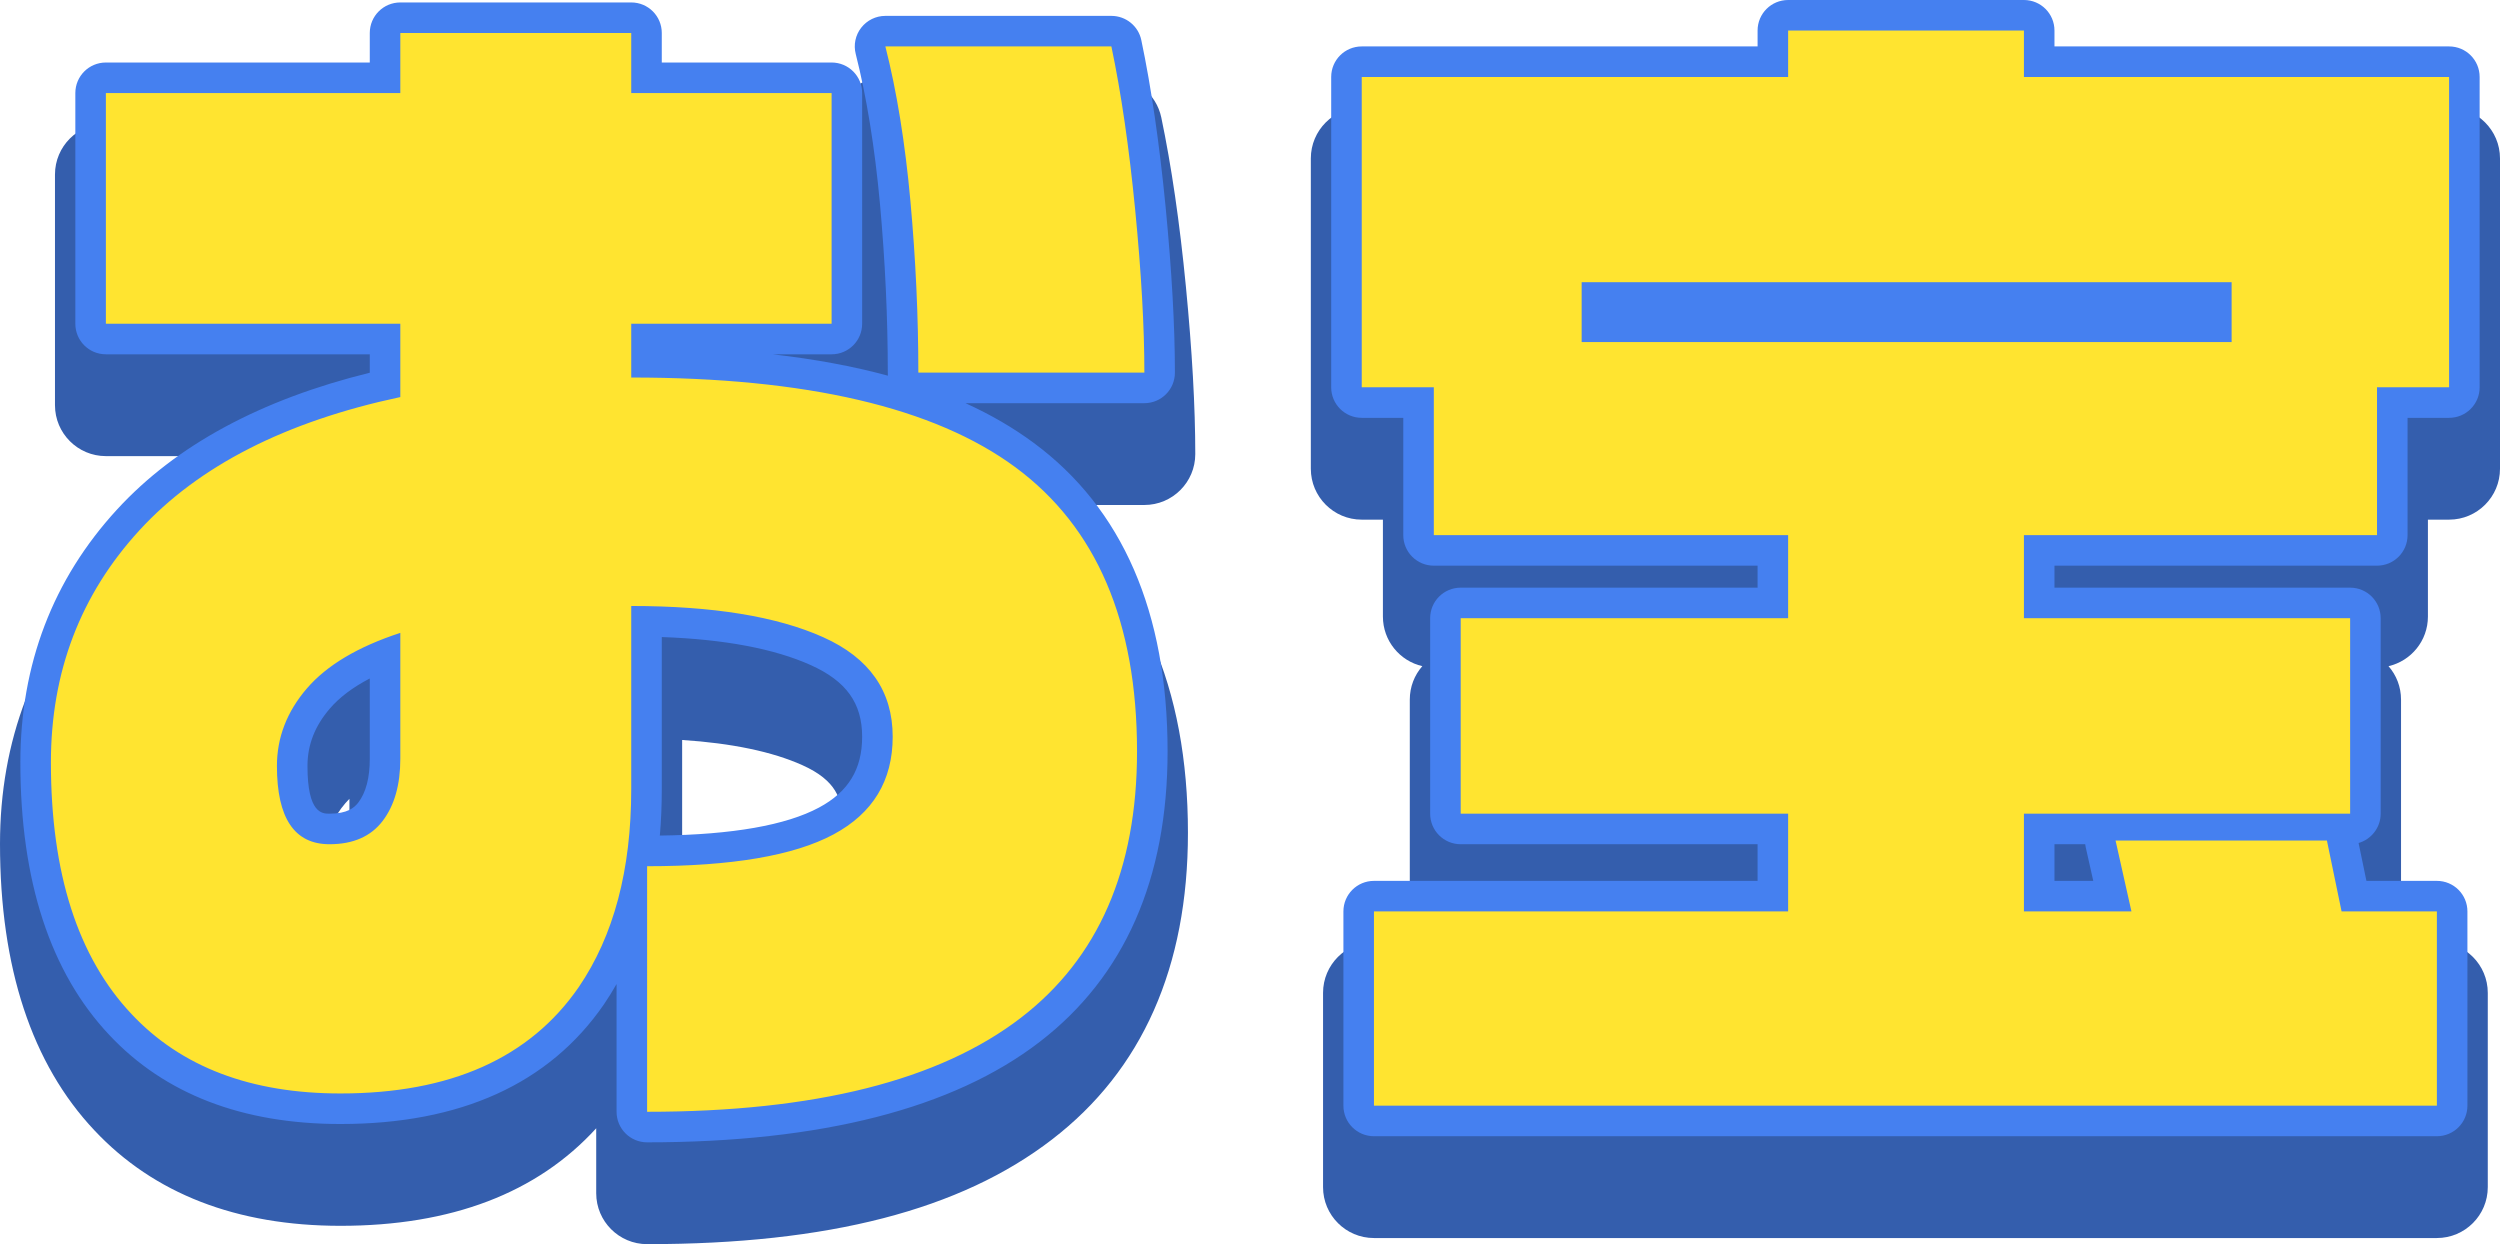 <?xml version="1.0" encoding="utf-8"?>
<!-- Generator: Adobe Illustrator 25.4.1, SVG Export Plug-In . SVG Version: 6.00 Build 0)  -->
<svg version="1.1" id="レイヤー_1" xmlns="http://www.w3.org/2000/svg" xmlns:xlink="http://www.w3.org/1999/xlink" x="0px"
	 y="0px" viewBox="0 0 245.55 122.2" style="enable-background:new 0 0 245.55 122.2;" xml:space="preserve">
<style type="text/css">
	.st0{fill:#345EAD;}
	.st1{fill:#FFE430;}
	.st2{fill:#4580F0;}
</style>
<g>
	<g>
		<path class="st0" d="M117.4,44.6c0-4.62-0.31-10.15-0.92-16.44c-0.61-6.31-1.43-11.91-2.42-16.63c-0.49-2.31-2.53-3.97-4.89-3.97
			h-22.2c-1.54,0-3,0.71-3.95,1.93c-0.6,0.78-0.96,1.7-1.04,2.66c-0.1-0.01-0.2-0.01-0.3-0.01H67v-0.9c0-2.76-2.24-5-5-5H39.32
			c-2.76,0-5,2.24-5,5v0.9H10.4c-2.76,0-5,2.24-5,5V39.8c0,2.76,2.24,5,5,5h18.34c-7.75,2.8-14.03,6.78-18.72,11.9
			C3.37,63.94,0,72.75,0,82.88c0,12.15,3.12,21.62,9.28,28.15c5.83,6.21,13.96,9.37,24.16,9.37c10.89,0,19.32-3.22,25.12-9.58v6.38
			c0,2.76,2.24,5,5,5c17.78,0,30.79-3.36,39.77-10.28c8.86-6.81,13.35-16.94,13.35-30.12c0-14.33-4.7-25.07-13.97-31.92
			c-0.13-0.09-0.25-0.19-0.38-0.28h10.07C115.16,49.6,117.4,47.36,117.4,44.6z M66.95,88.01C66.98,87.2,67,86.36,67,85.52V72.68
			c4.9,0.32,8.85,1.15,11.8,2.47c3.41,1.53,3.88,3.41,3.88,5.22c0,2.48-0.92,3.98-3.18,5.19C77.63,86.56,73.97,87.73,66.95,88.01z
			 M34.32,78.46v4.06c0,0.98-0.12,2.31-0.72,3.09c-0.15,0.19-0.51,0.3-1.09,0.31c-0.13-0.38-0.31-1.19-0.31-2.68
			c0-1.6,0.55-2.99,1.73-4.36C34.05,78.74,34.18,78.6,34.32,78.46z"/>
		<path class="st0" d="M238.47,60.56v-9.52h2.08c2.76,0,5-2.24,5-5V15.56c0-2.76-2.24-5-5-5h-36.78C203.55,8,201.4,6,198.79,6
			h-23.16c-2.61,0-4.76,2-4.98,4.56h-36.9c-2.76,0-5,2.24-5,5v30.48c0,2.76,2.24,5,5,5h2.08v9.52c0,2.37,1.65,4.36,3.87,4.87
			c-0.77,0.88-1.23,2.03-1.23,3.29v19.2c0,2.06,1.25,3.84,3.04,4.6h-6.56c-2.76,0-5,2.24-5,5v19.08c0,2.76,2.24,5,5,5h104.4
			c2.76,0,5-2.24,5-5V97.52c0-2.76-2.24-5-5-5h-5.29l-0.14-0.67c1.16-0.92,1.91-2.34,1.91-3.93v-19.2c0-1.26-0.46-2.41-1.23-3.29
			C236.82,64.92,238.47,62.93,238.47,60.56z"/>
	</g>
	<g>
		<path class="st1" d="M63.56,110.7c-0.83,0-1.5-0.67-1.5-1.5V89.05c-0.9,3.27-2.23,6.2-3.98,8.76
			C53,105.17,44.71,108.9,33.44,108.9c-9.19,0-16.46-2.78-21.61-8.27C6.3,94.77,3.5,86.11,3.5,74.88c0-9.23,3.06-17.24,9.09-23.81
			c5.78-6.3,14.26-10.76,25.23-13.27v-4.5H10.4c-0.83,0-1.5-0.67-1.5-1.5V9.14c0-0.83,0.67-1.5,1.5-1.5h27.42v-4.4
			c0-0.83,0.67-1.5,1.5-1.5H62c0.83,0,1.5,0.67,1.5,1.5v4.4h18.18c0.83,0,1.5,0.67,1.5,1.5V31.8c0,0.83-0.67,1.5-1.5,1.5H63.5v2.29
			c16.69,0.17,29.18,3.23,37.13,9.11c8.33,6.15,12.55,15.94,12.55,29.11c0,12.04-4.03,21.24-11.99,27.35
			C92.96,107.49,80.3,110.7,63.56,110.7z M63.5,77.52c0,2.13-0.12,4.18-0.37,6.12c0.14-0.04,0.28-0.06,0.43-0.06
			c8.03,0,13.95-0.99,17.59-2.94c3.38-1.81,5.03-4.52,5.03-8.28c0-3.87-1.95-6.62-5.95-8.41c-4.06-1.82-9.68-2.8-16.73-2.92V77.52z
			 M37.82,64.3c-2.89,1.16-5.09,2.61-6.54,4.3c-1.73,2.02-2.58,4.19-2.58,6.64c0,6.18,2.56,6.18,3.66,6.18
			c1.84,0,3.16-0.55,4.03-1.69c0.95-1.25,1.43-3,1.43-5.21V64.3z M90.2,38.1c-0.83,0-1.5-0.67-1.5-1.5c0-5.44-0.26-11.07-0.77-16.72
			c-0.51-5.62-1.33-10.65-2.42-14.95C85.39,4.48,85.49,4,85.78,3.64s0.72-0.58,1.18-0.58h22.2c0.71,0,1.32,0.5,1.47,1.19
			c0.97,4.6,1.76,10.06,2.37,16.24c0.6,6.18,0.91,11.6,0.91,16.11c0,0.83-0.67,1.5-1.5,1.5H90.2z"/>
		<path class="st2" d="M62,3.24v5.9h19.68V31.8H62v5.28c17.2,0,29.78,2.94,37.74,8.82c7.96,5.88,11.94,15.18,11.94,27.9
			c0,11.6-3.8,20.32-11.4,26.16c-8,6.16-20.24,9.24-36.72,9.24V85.08c8.32,0,14.42-1.04,18.3-3.12c3.88-2.08,5.82-5.28,5.82-9.6
			c0-4.48-2.28-7.74-6.84-9.78C76.28,60.54,70,59.52,62,59.52v18c0,7.92-1.72,14.4-5.16,19.44c-4.8,6.96-12.6,10.44-23.4,10.44
			c-8.8,0-15.64-2.6-20.52-7.8C7.64,94,5,85.76,5,74.88C5,66,7.9,58.4,13.7,52.08C19.5,45.76,28.04,41.4,39.32,39v-7.2H10.4V9.14
			h28.92v-5.9H62 M32.36,82.92c2.32,0,4.06-0.76,5.22-2.28c1.16-1.52,1.74-3.56,1.74-6.12V62.16c-4.16,1.36-7.22,3.18-9.18,5.46
			c-1.96,2.28-2.94,4.82-2.94,7.62C27.2,80.36,28.92,82.92,32.36,82.92 M109.16,4.56c0.96,4.56,1.74,9.92,2.34,16.08
			c0.6,6.16,0.9,11.48,0.9,15.96H90.2c0-5.52-0.26-11.14-0.78-16.86c-0.52-5.72-1.34-10.78-2.46-15.18H109.16 M62,0.24H39.32
			c-1.66,0-3,1.34-3,3v2.9H10.4c-1.66,0-3,1.34-3,3V31.8c0,1.66,1.34,3,3,3h25.92v1.81c-10.7,2.63-19.05,7.14-24.83,13.44
			C5.19,56.91,2,65.27,2,74.88c0,11.62,2.94,20.63,8.74,26.78c5.44,5.8,13.08,8.74,22.7,8.74c11.79,0,20.5-3.95,25.87-11.74
			c0.44-0.65,0.86-1.32,1.25-2.01v12.55c0,1.66,1.34,3,3,3c17.08,0,30.05-3.32,38.55-9.86c8.34-6.41,12.57-16.01,12.57-28.54
			c0-13.66-4.43-23.86-13.16-30.31c-1.99-1.47-4.22-2.77-6.69-3.89h17.57c1.66,0,3-1.34,3-3c0-4.56-0.31-10.02-0.91-16.25
			c-0.61-6.24-1.41-11.76-2.39-16.41c-0.29-1.39-1.52-2.38-2.94-2.38h-22.2c-0.93,0-1.8,0.43-2.37,1.16
			c-0.57,0.73-0.77,1.68-0.54,2.58c1.07,4.22,1.87,9.17,2.38,14.71c0.51,5.61,0.77,11.19,0.77,16.59c0,0.1,0,0.2,0.01,0.3
			c-3.43-0.93-7.2-1.63-11.32-2.1h5.79c1.66,0,3-1.34,3-3V9.14c0-1.66-1.34-3-3-3H65v-2.9C65,1.58,63.66,0.24,62,0.24L62,0.24z
			 M64.81,82.07C64.94,80.6,65,79.08,65,77.52V62.57c6.12,0.22,11.03,1.14,14.62,2.75c3.5,1.57,5.06,3.74,5.06,7.04
			c0,3.2-1.35,5.41-4.24,6.96C77.21,81.05,71.95,81.98,64.81,82.07L64.81,82.07z M32.36,79.92c-0.7,0-2.16,0-2.16-4.68
			c0-2.08,0.72-3.93,2.21-5.66c0.94-1.09,2.25-2.08,3.91-2.94v7.89c0,1.87-0.38,3.32-1.13,4.3C34.8,79.33,34.13,79.92,32.36,79.92
			L32.36,79.92z"/>
	</g>
	<g>
		<path class="st1" d="M134.95,110.1c-0.83,0-1.5-0.67-1.5-1.5V89.52c0-0.83,0.67-1.5,1.5-1.5h39.18v-6.6h-30.66
			c-0.83,0-1.5-0.67-1.5-1.5v-19.2c0-0.83,0.67-1.5,1.5-1.5h30.66v-5.16h-33.3c-0.83,0-1.5-0.67-1.5-1.5V39.54h-5.58
			c-0.83,0-1.5-0.67-1.5-1.5V7.56c0-0.83,0.67-1.5,1.5-1.5h40.38V3c0-0.83,0.67-1.5,1.5-1.5h23.16c0.83,0,1.5,0.67,1.5,1.5v3.06
			h40.26c0.83,0,1.5,0.67,1.5,1.5v30.48c0,0.83-0.67,1.5-1.5,1.5h-5.58v13.02c0,0.83-0.67,1.5-1.5,1.5h-33.18v5.16h30.54
			c0.83,0,1.5,0.67,1.5,1.5v19.2c0,0.83-0.67,1.5-1.5,1.5h-1.3c0.25,0.21,0.42,0.5,0.49,0.84l1.19,5.76h8.14
			c0.83,0,1.5,0.67,1.5,1.5v19.08c0,0.83-0.67,1.5-1.5,1.5H134.95z M207.48,88.02l-1.15-5.13c-0.1-0.44,0.01-0.91,0.29-1.27
			c0.06-0.07,0.12-0.14,0.2-0.2h-6.52v6.6H207.48z M217.69,32.1v-2.88h-60.84v2.88H217.69z"/>
		<path class="st2" d="M198.79,3v4.56h41.76v30.48h-7.08v14.52h-34.68v8.16h32.04v19.2h-32.04v9.6h10.56l-1.56-6.96h20.76l1.44,6.96
			h9.36v19.08h-104.4V89.52h40.68v-9.6h-32.16v-19.2h32.16v-8.16h-34.8V38.04h-7.08V7.56h41.88V3H198.79 M155.35,33.6h63.84v-5.88
			h-63.84V33.6 M198.79,0h-23.16c-1.66,0-3,1.34-3,3v1.56h-38.88c-1.66,0-3,1.34-3,3v30.48c0,1.66,1.34,3,3,3h4.08v11.52
			c0,1.66,1.34,3,3,3h31.8v2.16h-29.16c-1.66,0-3,1.34-3,3v19.2c0,1.66,1.34,3,3,3h29.16v3.6h-37.68c-1.66,0-3,1.34-3,3v19.08
			c0,1.66,1.34,3,3,3h104.4c1.66,0,3-1.34,3-3V89.52c0-1.66-1.34-3-3-3h-6.92l-0.77-3.72c1.25-0.36,2.17-1.52,2.17-2.88v-19.2
			c0-1.66-1.34-3-3-3h-29.04v-2.16h31.68c1.66,0,3-1.34,3-3V41.04h4.08c1.66,0,3-1.34,3-3V7.56c0-1.66-1.34-3-3-3h-38.76V3
			C201.79,1.34,200.45,0,198.79,0L198.79,0z M201.79,82.92h3.02c0.01,0.1,0.03,0.2,0.05,0.3l0.74,3.3h-3.81V82.92L201.79,82.92z"/>
	</g>
</g>
</svg>
